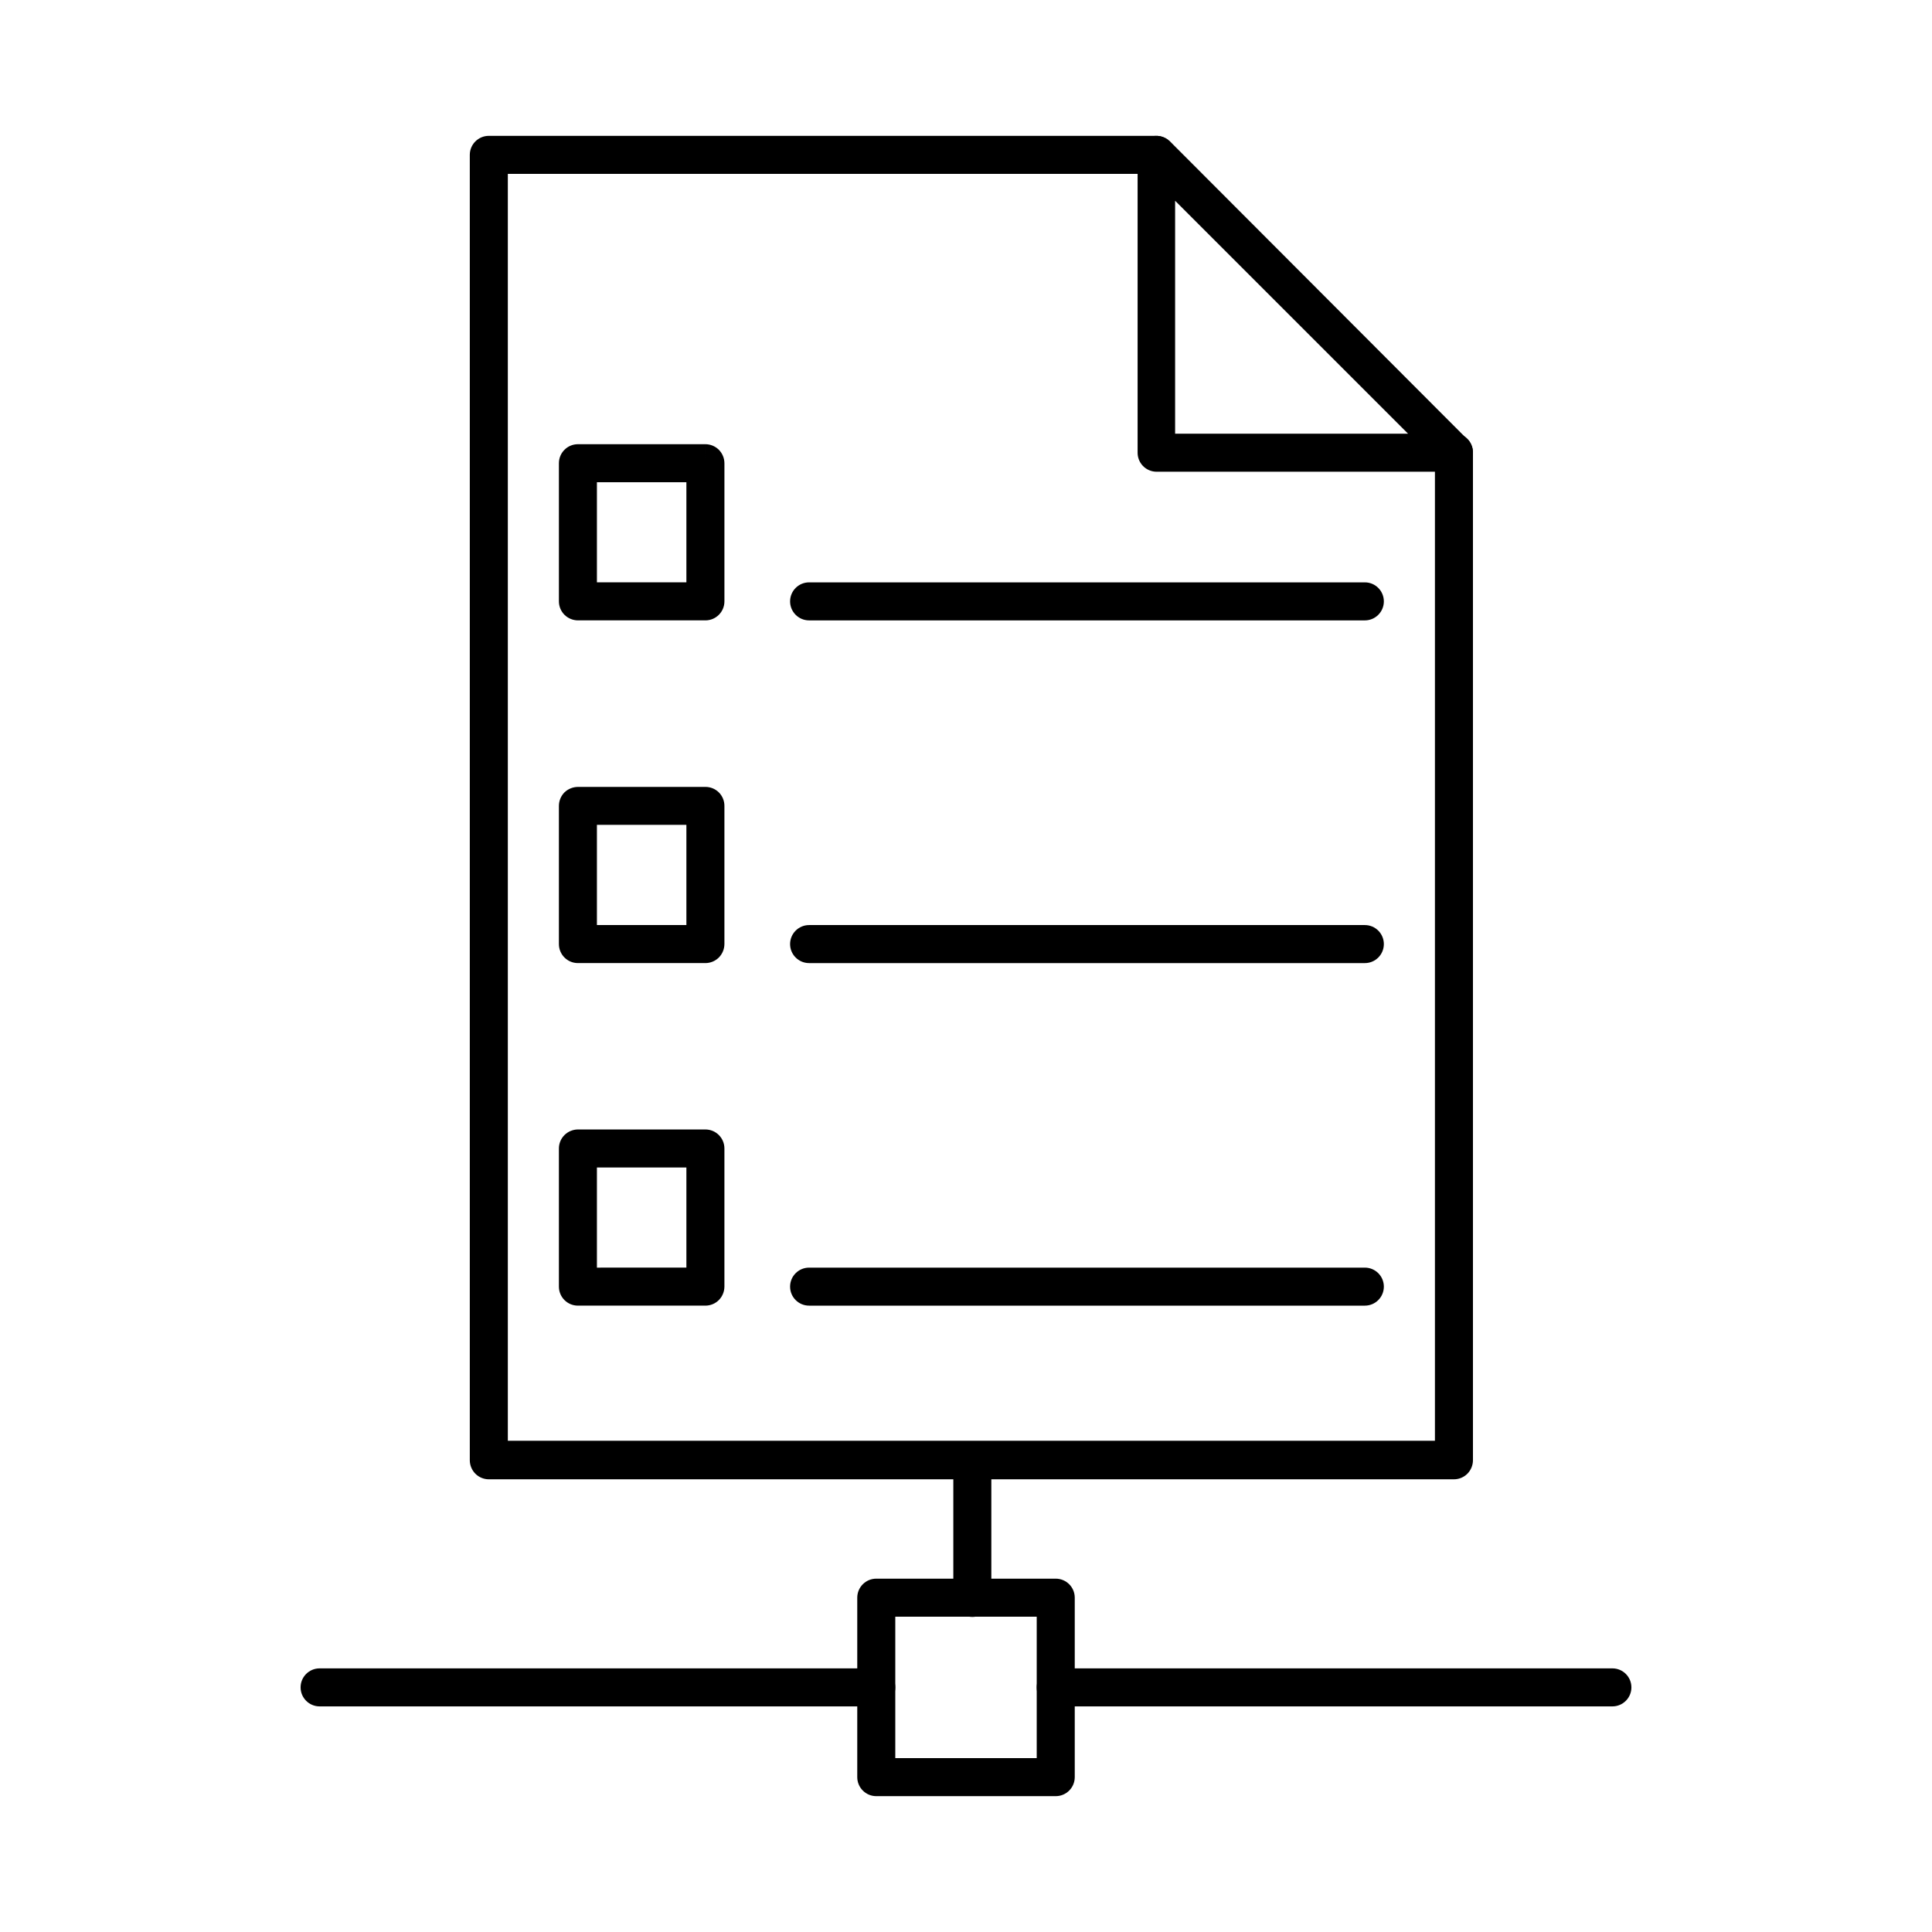 <?xml version="1.0" encoding="UTF-8"?>
<!-- Uploaded to: SVG Repo, www.svgrepo.com, Generator: SVG Repo Mixer Tools -->
<svg fill="#000000" width="800px" height="800px" version="1.1" viewBox="144 144 512 512" xmlns="http://www.w3.org/2000/svg">
 <g>
  <path d="m524.27 263.84v261.98h-245.69v-335.74h171.8c2.781 0 5.039-2.258 5.039-5.039s-2.258-5.039-5.039-5.039h-176.84c-2.781 0-5.039 2.258-5.039 5.039v345.95c0.008 1.336 0.539 2.613 1.477 3.562 0.945 0.945 2.227 1.477 3.562 1.477h255.77c1.336 0 2.617-0.531 3.562-1.477 0.938-0.949 1.469-2.227 1.477-3.562v-267.15c0-2.781-2.254-5.039-5.039-5.039-2.781 0-5.035 2.258-5.035 5.039z"/>
  <path d="m529.31 263.84v-4.902h-73.891v-61.734l70.199 70.199 7.117-7.117-78.66-78.801c-1.434-1.441-3.594-1.879-5.477-1.109-1.887 0.785-3.117 2.625-3.121 4.668v78.797c-0.035 1.336 0.461 2.633 1.379 3.602 0.922 0.969 2.188 1.535 3.523 1.57h78.93c2.039 0 3.871-1.23 4.652-3.109 0.777-1.883 0.348-4.047-1.09-5.488z"/>
  <path d="m330.94 266.76h-5.039v31.57h-23.711v-26.535h28.75v-10.078l-33.789 0.004c-2.781 0-5.035 2.258-5.035 5.039v36.609c0 1.336 0.531 2.617 1.477 3.562 0.949 0.938 2.227 1.469 3.559 1.477h33.789c2.785 0 5.039-2.258 5.039-5.039v-36.609c-0.008-1.336-0.539-2.613-1.477-3.559-0.945-0.945-2.227-1.477-3.562-1.48z"/>
  <path d="m358.42 308.41h147.28c2.781 0 5.035-2.258 5.035-5.039s-2.254-5.039-5.035-5.039h-147.28c-2.781 0-5.039 2.258-5.039 5.039s2.258 5.039 5.039 5.039"/>
  <path d="m330.94 357.58h-5.039v31.57h-23.711v-26.566h28.75v-10.043h-33.789c-1.324 0.012-2.598 0.527-3.559 1.445-0.945 0.957-1.477 2.246-1.477 3.594v36.609c0 2.781 2.254 5.039 5.035 5.039h33.789c1.336 0 2.617-0.535 3.562-1.477 0.938-0.949 1.469-2.227 1.477-3.562v-36.609c0.008-1.34-0.52-2.625-1.465-3.574-0.945-0.945-2.234-1.473-3.574-1.465z"/>
  <path d="m358.42 399.23h147.28c2.781 0 5.035-2.258 5.035-5.039s-2.254-5.039-5.035-5.039h-147.28c-2.781 0-5.039 2.258-5.039 5.039s2.258 5.039 5.039 5.039"/>
  <path d="m330.94 448.36h-5.039v31.57l-23.711 0.004v-26.535h28.75v-10.078h-33.789c-1.332 0.012-2.609 0.539-3.559 1.48-0.945 0.941-1.477 2.223-1.477 3.559v36.609c0 2.785 2.254 5.039 5.035 5.039h33.789c1.336 0 2.617-0.531 3.562-1.477 0.938-0.949 1.469-2.227 1.477-3.562v-36.609c0-2.781-2.254-5.039-5.039-5.039z"/>
  <path d="m358.42 490.01h147.28c2.781 0 5.035-2.254 5.035-5.039 0-2.781-2.254-5.035-5.035-5.035h-147.28c-2.781 0-5.039 2.254-5.039 5.035 0 2.785 2.258 5.039 5.039 5.039"/>
  <path d="m423.78 567.4h-5.039v42.52h-37.48v-37.48h42.52v-10.078h-47.559c-2.781 0-5.039 2.254-5.039 5.039v47.559c0 2.781 2.258 5.039 5.039 5.039h47.559c2.785 0 5.039-2.258 5.039-5.039v-47.559c0-2.785-2.254-5.039-5.039-5.039z"/>
  <path d="m228.7 596.21h147.52c2.781 0 5.039-2.254 5.039-5.039 0-2.781-2.258-5.035-5.039-5.035h-147.52c-2.781 0-5.039 2.254-5.039 5.035 0 2.785 2.258 5.039 5.039 5.039"/>
  <path d="m423.78 596.21h147.52c2.785 0 5.039-2.254 5.039-5.039 0-2.781-2.254-5.035-5.039-5.035h-147.52c-2.781 0-5.039 2.254-5.039 5.035 0 2.785 2.258 5.039 5.039 5.039"/>
  <path d="m396.64 530.99v36.477c0 2.781 2.254 5.039 5.039 5.039 2.781 0 5.035-2.258 5.035-5.039v-36.477c0-2.781-2.254-5.039-5.035-5.039-2.785 0-5.039 2.258-5.039 5.039"/>
 </g>
</svg>